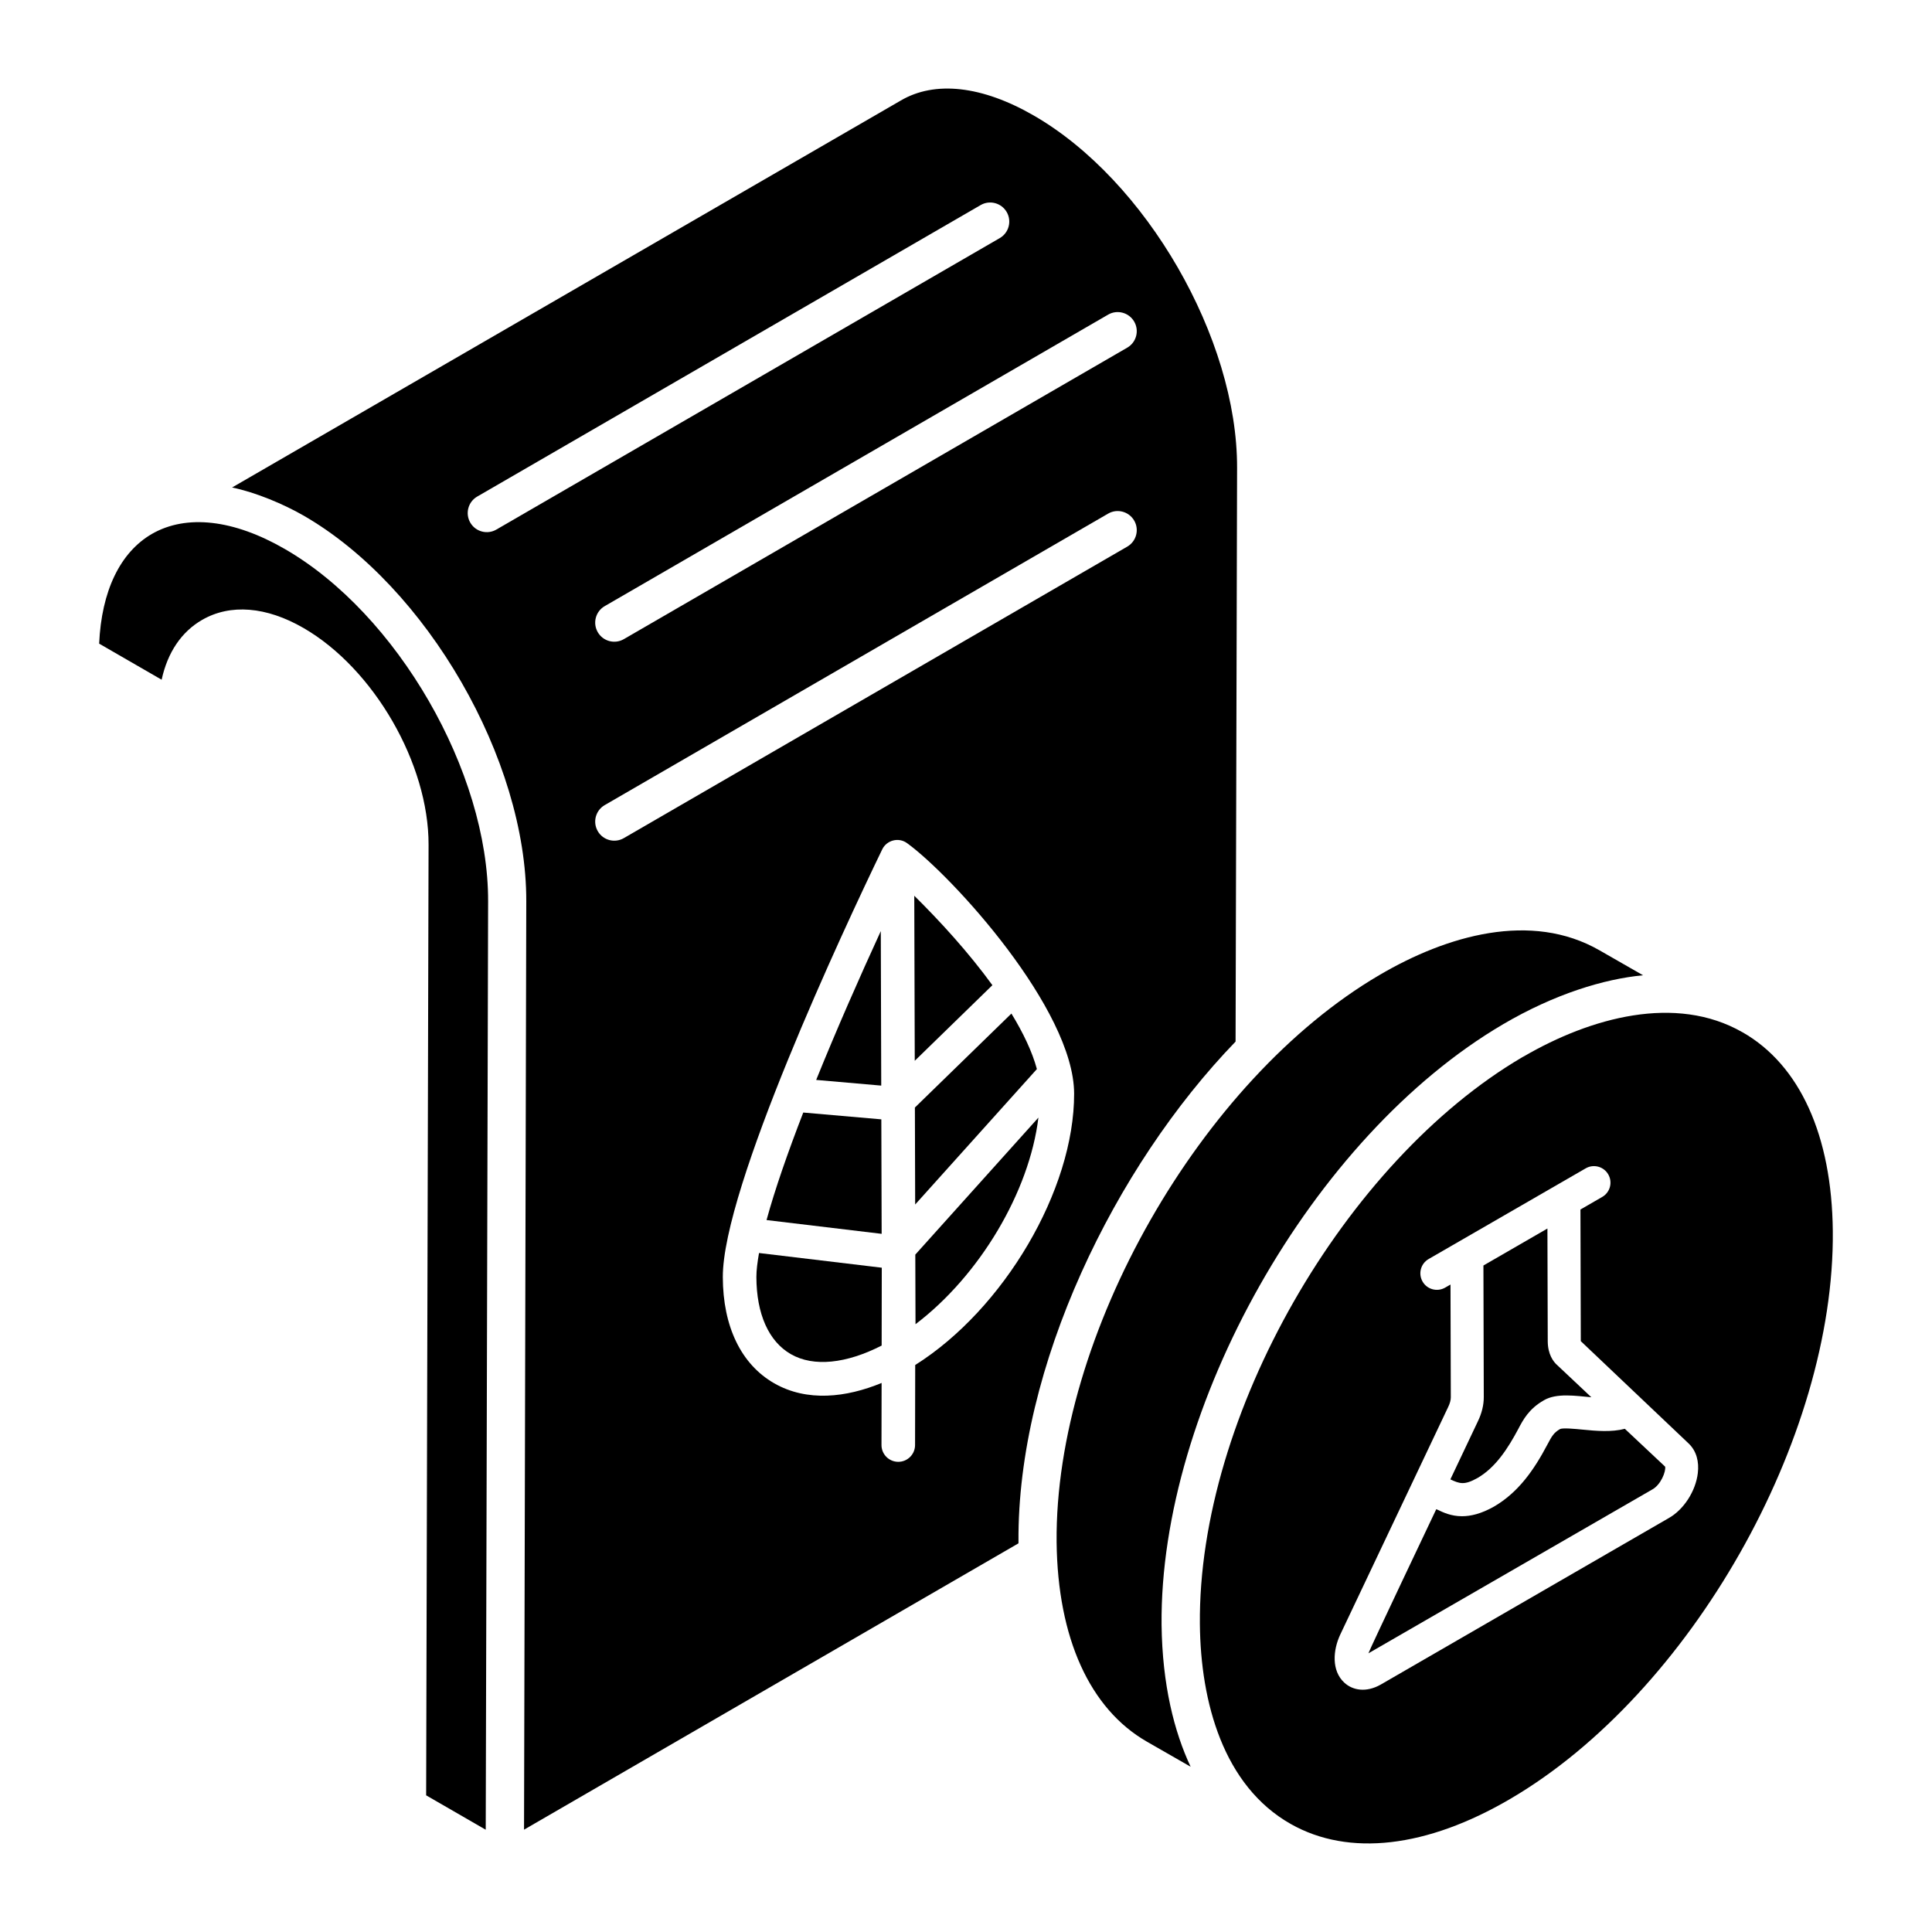 <?xml version="1.0" encoding="UTF-8"?>
<!-- Uploaded to: ICON Repo, www.iconrepo.com, Generator: ICON Repo Mixer Tools -->
<svg fill="#000000" width="800px" height="800px" version="1.1" viewBox="144 144 512 512" xmlns="http://www.w3.org/2000/svg">
 <g>
  <path d="m344.45 482.43c0.027 9.801 3.269 17.059 9.121 20.426 6.031 3.481 14.734 2.516 24.078-2.269-0.004 1.34 0.027-19.742 0.031-20.633l-32.531-3.894c-0.422 2.41-0.703 4.609-0.699 6.371z"/>
  <path d="m386.62 494.93c16.977-12.879 30.172-35.039 32.57-54.75l-32.625 36.305c0.023 7.383 0.008 0.258 0.055 18.445z"/>
  <path d="m386.53 463.21 32.258-35.895c-1.246-4.633-3.656-9.637-6.754-14.711l-25.578 24.906z"/>
  <path d="m377.42 390.75c-5.648 12.277-11.727 26.105-17.125 39.441l17.242 1.504z"/>
  <path d="m386.42 425.12 20.574-20.035c-6.254-8.617-13.84-16.93-20.703-23.703z"/>
  <path d="m377.56 440.64-20.688-1.805c-4.074 10.52-7.512 20.367-9.73 28.492l30.504 3.652z"/>
  <path d="m605.81 417.57c-0.012-0.004-0.023-0.004-0.031-0.012l-0.051-0.023c-17.637-10.086-40.172-3.883-57.871 6.406-0.137 0.078-0.27 0.137-0.406 0.215-47 27.566-85.996 94.945-85.469 150.29 0.199 20.672 6.223 42.816 24.074 52.926 15.383 8.715 36.07 6.328 58.266-6.695 47.621-27.93 85.926-95.406 85.391-150.43-0.246-25.316-8.734-44.004-23.902-52.676zm-19.594 128.75-76.375 44.148c-3.789 2.117-7.371 1.527-9.613-0.574-3.375-3.144-3.019-8.578-1.008-12.797-1.867 3.938 28.113-59.289 28.539-60.18 0.477-0.969 0.727-1.887 0.719-2.621l-0.082-29.879-1.422 0.82c-2.106 1.207-4.781 0.48-5.973-1.602-1.215-2.094-0.496-4.769 1.598-5.977-0.887 0.512 40.586-23.434 41.629-24.035 2.074-1.207 4.766-0.496 5.973 1.602 1.215 2.094 0.496 4.769-1.598 5.977l-5.769 3.332 0.094 34.887 28.57 27.109c2.137 2.031 2.793 4.906 2.441 7.856-0.562 4.797-3.742 9.703-7.723 11.934z"/>
  <path d="m535.58 535.67c4.801-2.801 8.027-7.82 10.766-12.953 1.324-2.516 2.836-5.371 6.816-7.641 3.363-1.957 8.359-1.164 12.562-0.789l-9.008-8.48c-1.086-0.941-2.527-2.914-2.547-6.352l-0.086-29.879c0.938-0.539-15.281 8.824-16.961 9.793l0.094 34.887c0.008 2.066-0.531 4.301-1.582 6.449l-7.273 15.348c2.481 1.152 3.699 1.594 7.219-0.383z"/>
  <path d="m563.38 522.86c-2.035-0.199-5.094-0.492-5.922-0.164-1.727 0.988-2.238 1.969-3.375 4.109-3.578 6.785-7.711 12.691-14.141 16.445-3.402 1.926-6.203 2.566-8.5 2.566-2.898 0-5-1.012-6.527-1.746-0.141-0.059-0.172-0.062-0.293-0.113-0.41 0.863-17.711 37.27-17.98 38.188l75.258-43.438c2.266-1.266 3.606-4.746 3.383-6.023l-10.684-10.035c-3.574 0.93-7.57 0.57-11.219 0.211z"/>
  <path d="m542.34 415.43c13.695-8.035 26.77-11.996 37.086-12.973l-11.582-6.637c-18.047-10.332-40.305-3.992-58.324 6.598-47.242 27.711-86.012 95.352-85.508 150.27v0.012 0.008c0.289 25.383 8.789 44.16 23.945 52.859l11.574 6.637c-4.344-9.234-7.516-21.703-7.703-37.66-0.512-57.402 39.781-129.37 90.512-159.11z"/>
  <path d="m219.46 289.48c-13.527-7.809-26.035-9.246-35.191-3.992-8.445 4.887-13.371 15.148-13.992 29.082l16.559 9.562c1.559-7.203 5.242-12.699 10.734-15.859 7.477-4.309 17.012-3.539 26.867 2.156 18.652 10.773 33.207 36.016 33.137 57.473l-0.641 251.88 15.789 9.117 0.633-246.04c0.094-34.316-24.086-76.207-53.895-93.379z"/>
  <path d="m471.84 268.01v-0.016c0.098-34.316-24.082-76.207-53.891-93.383-13.676-7.891-26.195-9.293-35.25-3.961l-177.2 102.54c6.211 1.273 13.625 4.375 19.02 7.484 32.613 18.828 59.055 64.672 58.949 102.18v0.027l-0.594 246 131.03-75.879v-0.277c0-0.031 0.004-0.062 0.004-0.094-0.348-46.414 25.5-99.453 57.531-132.6zm-196.3 16.332c-2.402 1.395-5.504 0.59-6.91-1.84-1.402-2.414-0.574-5.508 1.836-6.906l133.41-77.246c2.391-1.402 5.5-0.586 6.91 1.84 1.402 2.414 0.574 5.508-1.836 6.906zm111 221.4-0.039 21.215c-0.008 2.457-2 4.441-4.449 4.441h-0.008c-2.461-0.004-4.449-2-4.441-4.461l0.031-16.441c-9.316 3.848-19.734 5.102-28.504 0.066-8.719-5.019-13.547-15.004-13.578-28.117-0.074-23.508 31.977-92.137 42.254-113.37 1.16-2.394 4.324-3.301 6.609-1.609 11.879 8.629 44.172 43.988 44.238 66.336 0.059 25.566-18.664 57.172-42.113 71.938zm56.195-216.88-133.41 77.246c-2.402 1.395-5.504 0.59-6.91-1.84-1.402-2.414-0.574-5.508 1.836-6.906l133.41-77.246c2.391-1.402 5.5-0.586 6.91 1.84 1.402 2.414 0.574 5.508-1.836 6.906zm0-52.73-133.41 77.246c-2.402 1.395-5.504 0.59-6.91-1.84-1.402-2.414-0.574-5.508 1.836-6.906l133.41-77.246c2.391-1.402 5.5-0.586 6.91 1.84 1.402 2.414 0.574 5.512-1.836 6.906z"/>
 </g>
</svg>